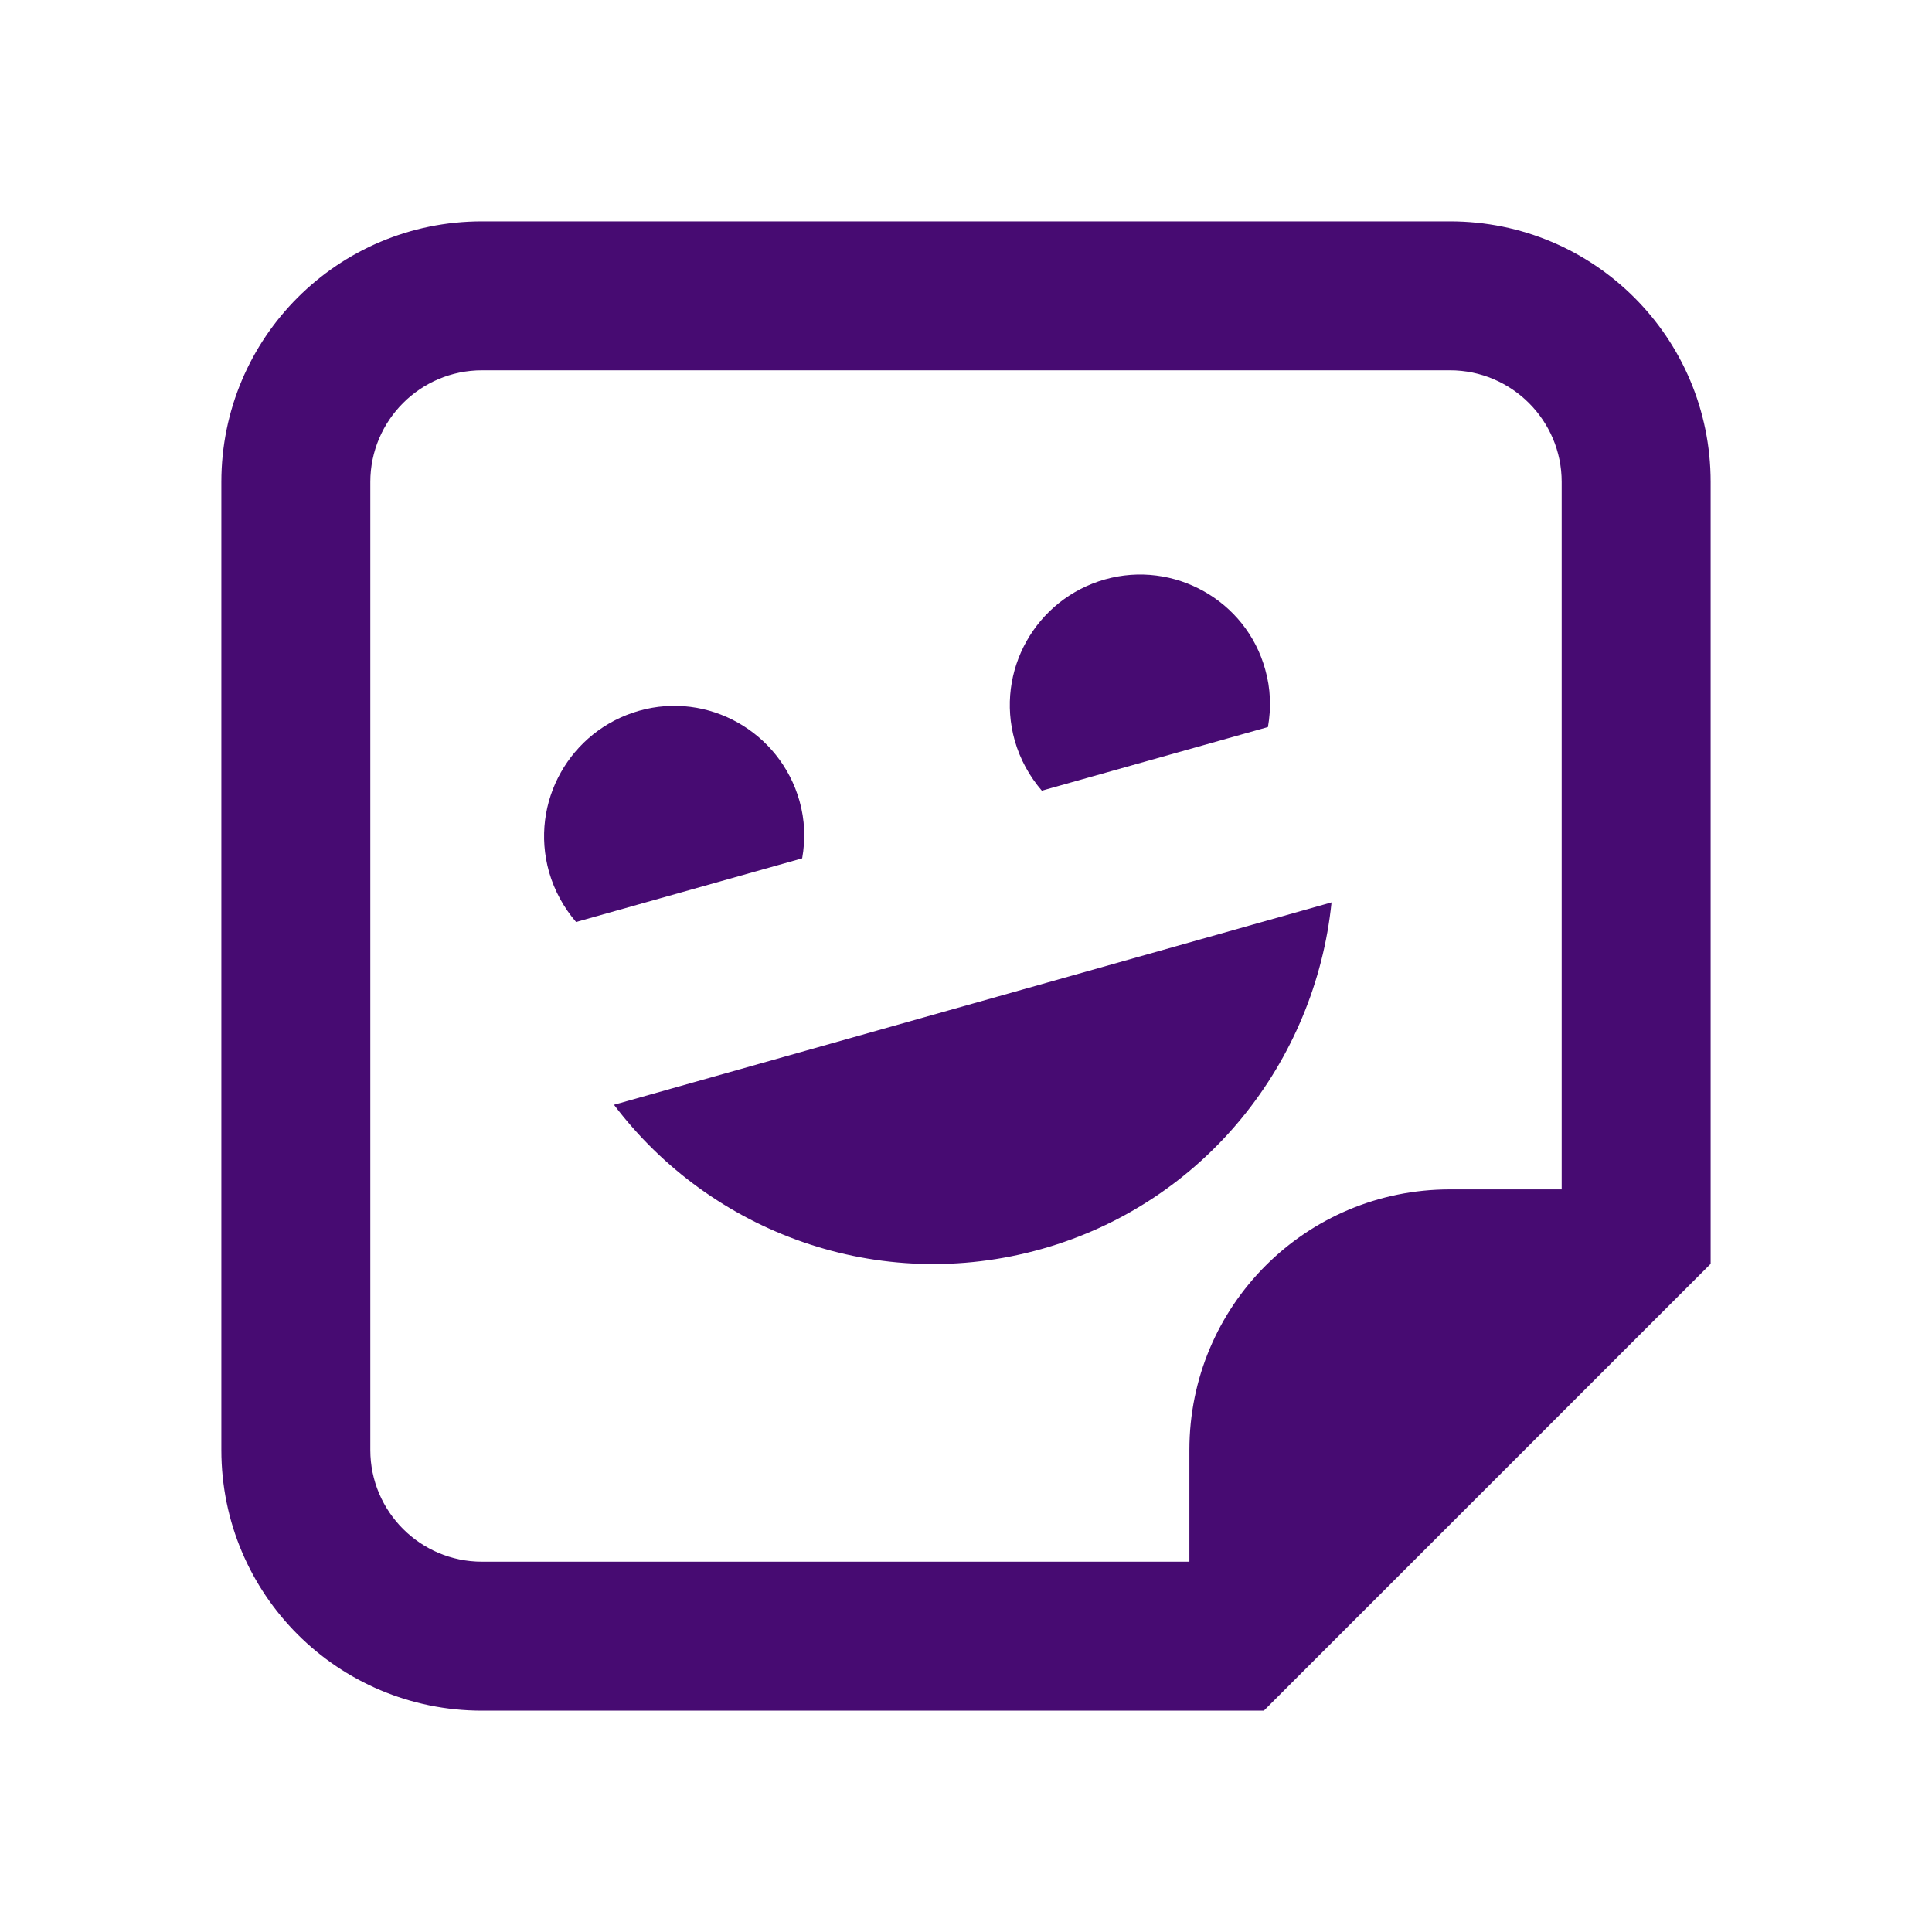 <svg width="40" height="40" viewBox="0 0 40 40" fill="none" xmlns="http://www.w3.org/2000/svg">
<path d="M35.417 26.167V9.979C35.417 6.994 33.006 4.583 30.021 4.583H9.979C6.994 4.583 4.583 6.994 4.583 9.979V30.021C4.583 33.006 6.994 35.417 9.979 35.417H26.167L35.417 26.167ZM9.979 32.333C8.704 32.333 7.667 31.296 7.667 30.021V9.979C7.667 8.704 8.704 7.667 9.979 7.667H30.021C31.296 7.667 32.333 8.704 32.333 9.979V24.625H30.021C27.036 24.625 24.625 27.035 24.625 30.021V32.333H9.979ZM16.552 16.58C16.146 15.151 14.66 14.31 13.231 14.716C11.801 15.123 10.96 16.608 11.367 18.052C11.479 18.444 11.675 18.795 11.927 19.089L16.608 17.771C16.678 17.379 16.664 16.973 16.552 16.58ZM26.195 13.861C25.802 12.432 24.303 11.591 22.873 11.997C21.444 12.404 20.603 13.889 21.009 15.333C21.121 15.725 21.317 16.076 21.57 16.37L26.251 15.053C26.321 14.66 26.307 14.254 26.195 13.861ZM27.568 18.683L12.712 22.873C14.716 25.522 18.192 26.811 21.57 25.858C24.947 24.905 27.232 21.976 27.568 18.683Z" fill="#470B72"/>
</svg>

